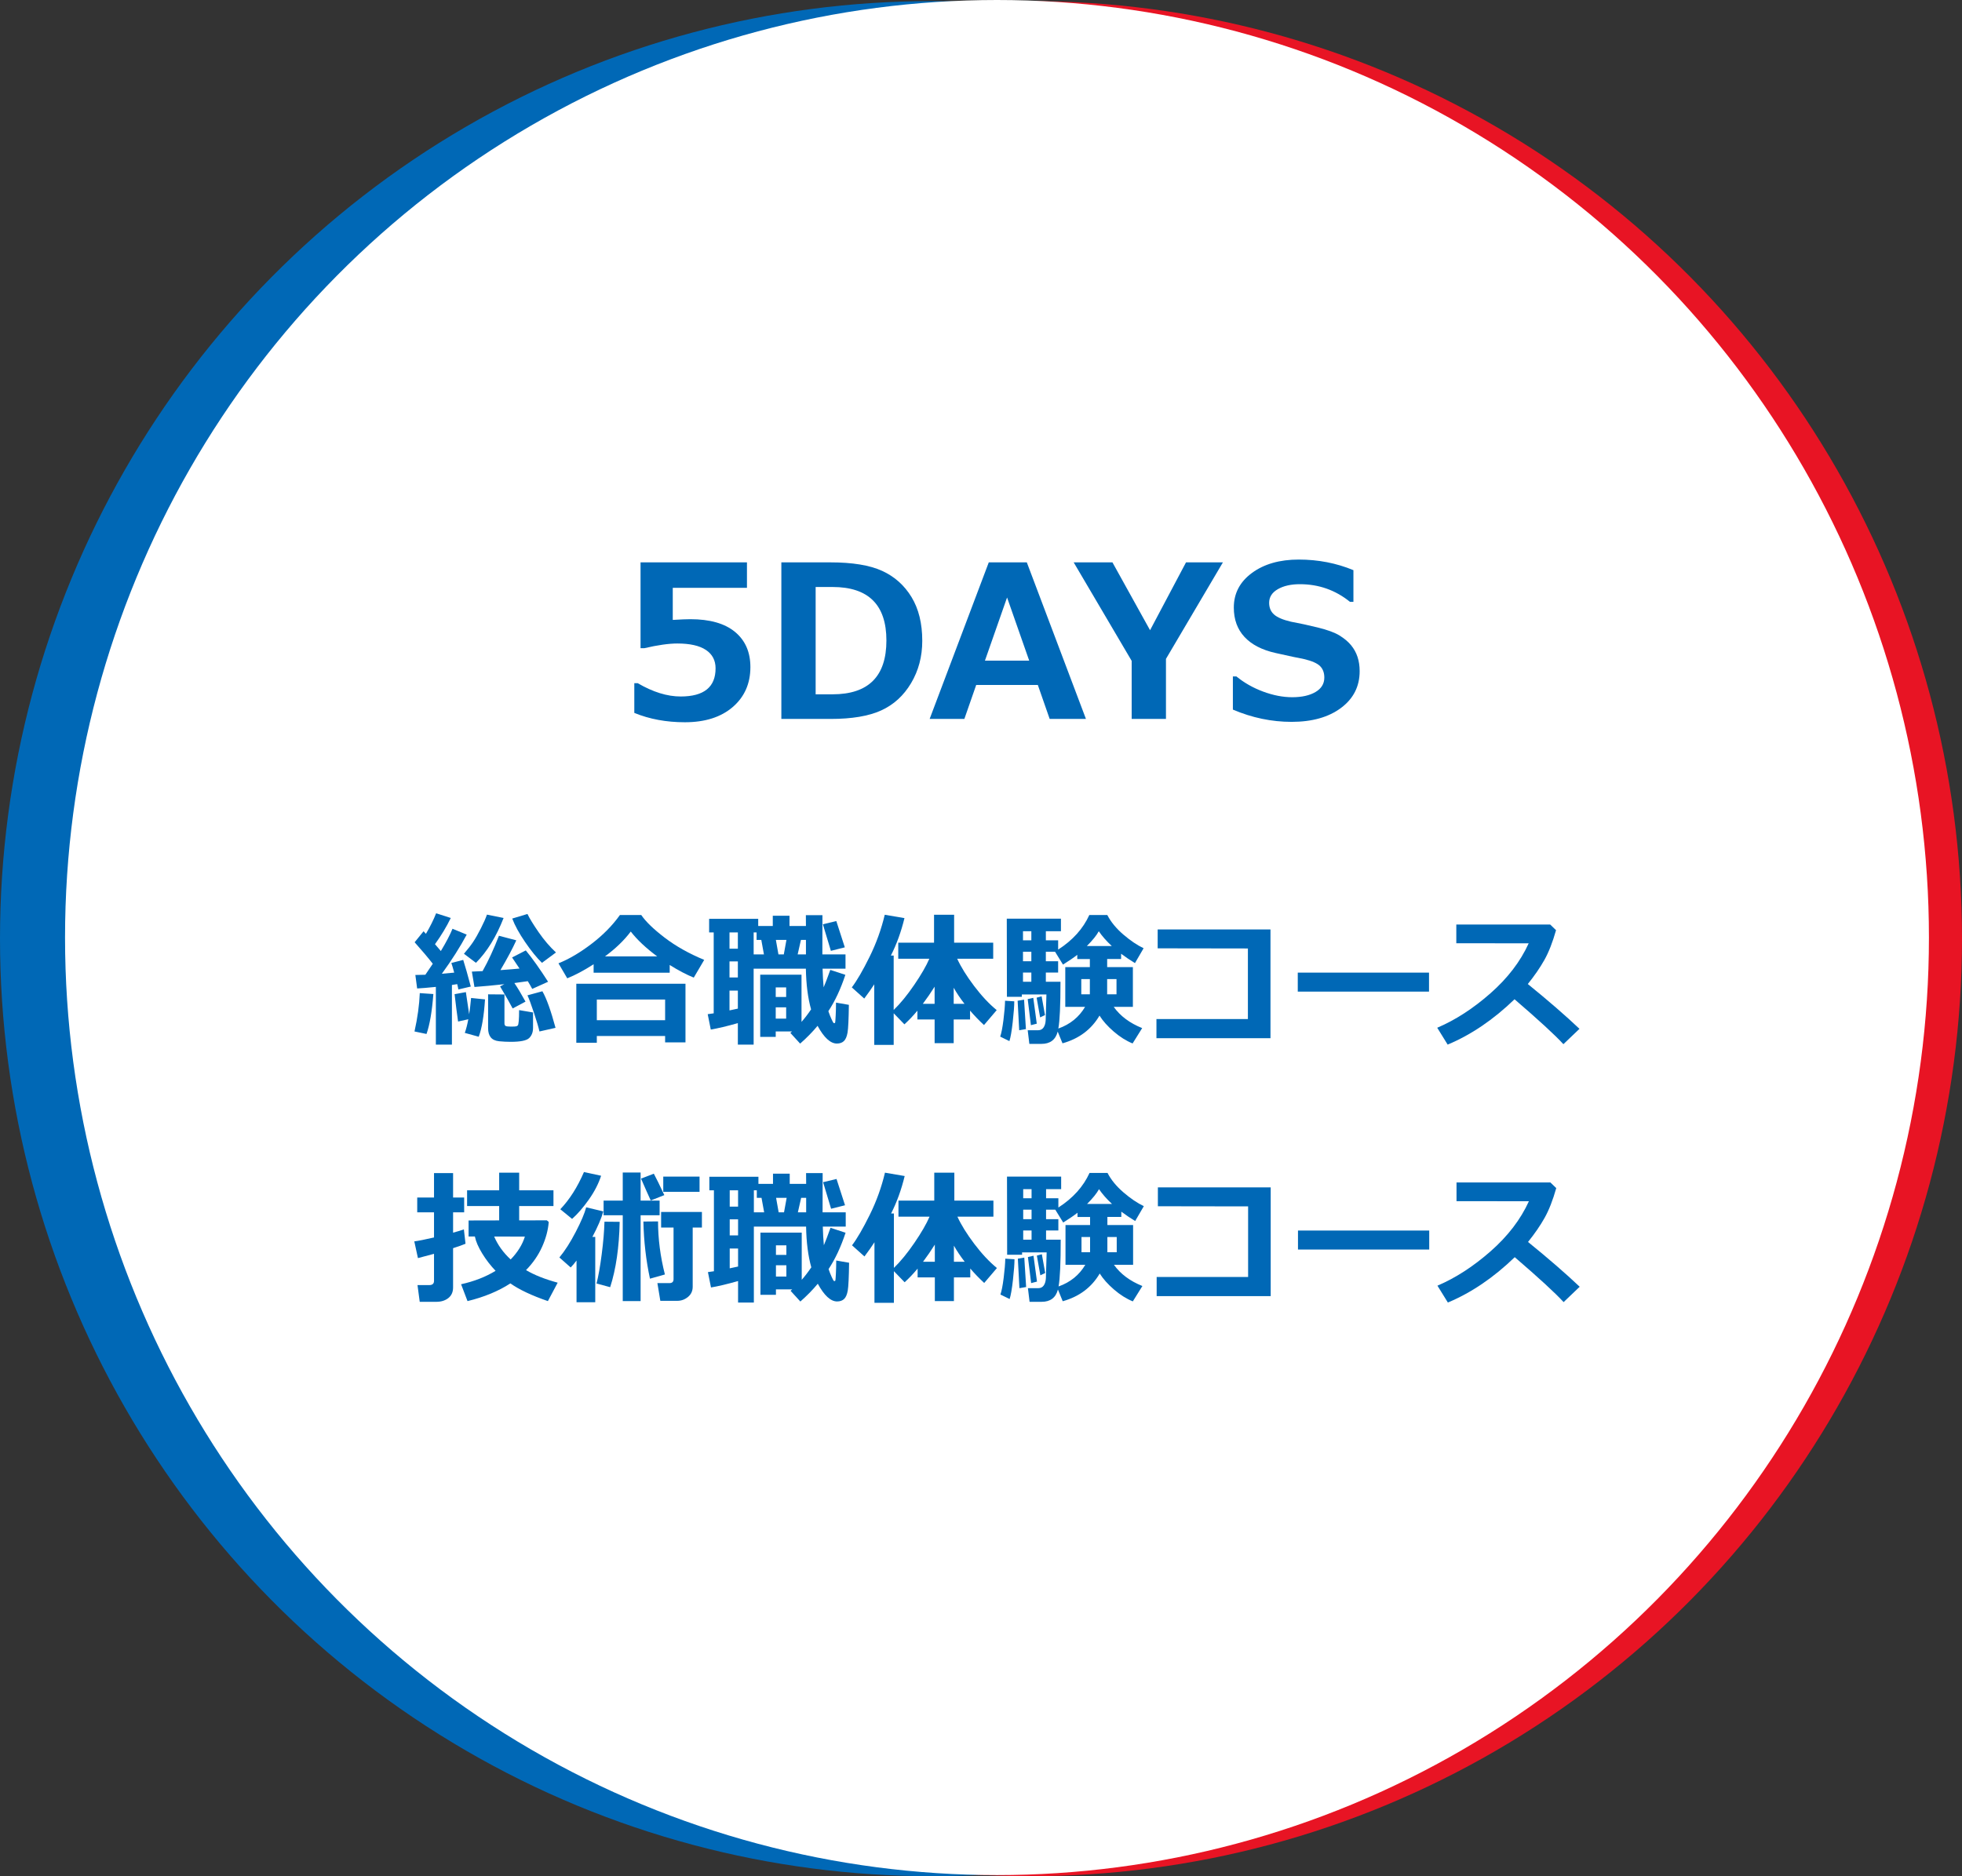<?xml version="1.0" encoding="UTF-8"?><svg id="layer2" xmlns="http://www.w3.org/2000/svg" viewBox="0 0 295 282.167" width="295" hegiht="282"><rect x="0" y="0" width="295" height="282.167" fill="#333333" stroke="none"/><defs><style>.cls-1{fill:#fff;}.cls-2{fill:#0068b6;}.cls-3{fill:#e81424;}</style></defs><g id="_レイヤー_1-2"><ellipse class="cls-2" cx="140.125" cy="141.166" rx="140.125" ry="141.001"/><ellipse class="cls-3" cx="154.875" cy="141.166" rx="140.125" ry="141.001"/><ellipse class="cls-1" cx="149.904" cy="141.001" rx="140.125" ry="141.001"/><path class="cls-2" d="m95.372,107.216v-4.469h.516c2.281,1.333,4.432,2,6.453,2,3.5,0,5.25-1.411,5.25-4.234,0-1.198-.484-2.12-1.453-2.766s-2.401-.969-4.297-.969c-1.292,0-2.943.234-4.953.703h-.578v-12.906h16v3.828h-11.156v4.828c1.198-.073,2.078-.109,2.641-.109,2.938,0,5.177.638,6.719,1.914,1.542,1.276,2.312,3.039,2.312,5.289,0,2.479-.886,4.481-2.656,6.008-1.771,1.526-4.172,2.289-7.203,2.289-2.781,0-5.312-.469-7.594-1.406Z"/><path class="cls-2" d="m117.482,108.123v-23.547h7.359c3.333,0,5.932.427,7.797,1.281,1.864.854,3.336,2.167,4.414,3.938s1.617,3.964,1.617,6.578c0,2.364-.56,4.487-1.68,6.367-1.12,1.88-2.617,3.247-4.492,4.102s-4.406,1.281-7.594,1.281h-7.422Zm5.156-19.844v16.141h2.531c5.406,0,8.109-2.698,8.109-8.094,0-5.364-2.703-8.047-8.109-8.047h-2.531Z"/><path class="cls-2" d="m163.279,108.123h-5.453l-1.781-5.109h-9.266l-1.781,5.109h-5.219l8.891-23.547h5.719l8.891,23.547Zm-8.531-8.766l-3.328-9.5-3.328,9.5h6.656Z"/><path class="cls-2" d="m183.872,84.576l-8.562,14.516v9.031h-5.156v-8.734l-8.719-14.812h5.828l5.656,10.203,5.406-10.203h5.547Z"/><path class="cls-2" d="m185.372,106.716v-4.984h.531c1.167.958,2.508,1.719,4.023,2.281s2.971.844,4.367.844c1.448,0,2.614-.261,3.5-.781.885-.521,1.328-1.245,1.328-2.172,0-.719-.211-1.292-.633-1.719s-1.222-.781-2.398-1.062c-.844-.156-2.284-.464-4.32-.922-2.037-.458-3.589-1.263-4.656-2.414-1.068-1.151-1.602-2.622-1.602-4.414,0-2.136.911-3.872,2.734-5.211,1.823-1.339,4.167-2.008,7.031-2.008,2.917,0,5.656.531,8.219,1.594v4.766h-.516c-2.188-1.771-4.698-2.656-7.531-2.656-1.344,0-2.451.25-3.32.75-.87.5-1.305,1.183-1.305,2.047,0,.739.247,1.328.742,1.766.495.438,1.341.797,2.539,1.078,1.198.219,2.534.508,4.008.867,1.474.359,2.573.763,3.297,1.211.724.448,1.302.935,1.734,1.461.432.526.755,1.112.969,1.758.213.646.32,1.359.32,2.141,0,2.292-.935,4.136-2.805,5.531-1.87,1.396-4.347,2.094-7.43,2.094-3,0-5.943-.614-8.828-1.844Z"/><path class="cls-2" d="m65.159,149.497c-.201,2.615-.544,4.616-1.031,6.006l-1.805-.377c.458-2.055.723-3.978.795-5.768l2.041.139Zm2.793,7.605h-2.417v-8.68c-1.261.129-2.199.209-2.814.236l-.269-2.029c.501,0,1.002-.012,1.504-.033.293-.414.666-.967,1.117-1.654-.716-.916-1.626-1.994-2.729-3.232l1.343-1.654.354.387c.637-1.082,1.149-2.113,1.536-3.094l2.202.709c-.63,1.303-1.422,2.617-2.374,3.941l.881,1.031c.816-1.359,1.4-2.477,1.751-3.352l2.138.881c-.988,1.848-2.234,3.811-3.738,5.887.444-.035,1.063-.092,1.858-.172-.193-.709-.337-1.191-.43-1.449l1.783-.463c.301.939.68,2.274,1.139,4.008l-1.869.439c-.015-.129-.072-.396-.172-.805l-.795.129v8.969Zm4.974-6.799c-.158,2.478-.473,4.35-.945,5.617l-2.095-.58c.208-.58.383-1.264.526-2.051l-1.536.344c-.165-1.132-.34-2.504-.526-4.115l1.697-.311c.007.093.172,1.203.494,3.33.1-.631.197-1.447.29-2.449l2.095.215Zm2.793-12.246c-1.103,2.828-2.489,5.077-4.157,6.746l-1.805-1.365c.559-.645,1.017-1.232,1.375-1.767.358-.533.752-1.225,1.182-2.073s.73-1.531.902-2.047l2.503.506Zm3.298,12.578l-1.934,1.031c-.387-.744-1.017-1.851-1.891-3.318l.645-.334c-1.626.18-3.126.319-4.501.42l-.387-2.311,1.611-.074c.866-1.54,1.687-3.312,2.46-5.318l2.61.688c-.559,1.232-1.354,2.726-2.385,4.48,1.21-.086,2.166-.165,2.868-.236l-1.117-1.666,2.062-1.062c.988,1.195,2.105,2.768,3.352,4.715l-2.385,1.074c-.215-.4-.437-.787-.666-1.16-.73.107-1.404.201-2.02.279.444.639,1.002,1.568,1.676,2.793Zm1.128,3.965c0,.637-.195,1.144-.585,1.52-.391.376-1.316.564-2.777.564-.58,0-1.157-.029-1.729-.086-.573-.059-.994-.252-1.262-.58-.269-.33-.403-.795-.403-1.396v-5.082l2.46.021v4.33c0,.2.055.334.167.402.111.068.385.102.822.102.465,0,.739-.018.822-.053.082-.036.15-.081.204-.135s.098-.271.134-.655c.036-.383.054-.929.054-1.638l2.095.354v2.332Zm3.448-11.355l-2.105,1.559c-.788-.767-1.631-1.807-2.53-3.121-.899-1.314-1.545-2.494-1.939-3.539l2.288-.688c.322.673.884,1.59,1.687,2.75.802,1.16,1.668,2.174,2.6,3.039Zm-.064,11.334l-2.417.547c-.136-.615-.41-1.545-.822-2.787-.412-1.242-.74-2.125-.983-2.648l2.245-.611c.608,1.045,1.268,2.879,1.977,5.5Z"/><path class="cls-2" d="m100.694,146.286h-11.44v-1.268c-1.425.916-2.747,1.621-3.964,2.115l-1.321-2.256c1.59-.637,3.244-1.611,4.963-2.922s3.144-2.756,4.275-4.34h3.212c.68.996,1.854,2.131,3.523,3.406,1.668,1.274,3.648,2.389,5.94,3.34l-1.568,2.664c-1.103-.443-2.31-1.077-3.62-1.9v1.16Zm-.688,9.518h-10.27v1.02h-3.083v-8.873h16.414v8.82h-3.062v-.967Zm-10.27-2.375h10.27v-3.104h-10.27v3.104Zm1.225-9.592h7.853c-1.697-1.261-3.022-2.507-3.975-3.738-.988,1.317-2.281,2.563-3.878,3.738Z"/><path class="cls-2" d="m119.084,155.126h-2.449v.816h-2.331v-9.355h6.209v7.1c.501-.572.981-1.199,1.439-1.879-.48-1.697-.741-3.738-.784-6.123h-7.853v11.418h-2.374v-3.232c-1.64.465-2.997.787-4.071.967l-.462-2.311.902-.129v-12.17h-.688v-2.041h7.38v1.074h2.191v-1.537h2.514v1.537h2.471l-.011-1.623h2.492l-.011,5.898h3.48v2.148h-3.448c.028,1.053.082,1.986.161,2.803.222-.508.555-1.381.999-2.621l2.267.742c-.702,2.127-1.554,3.949-2.557,5.467.143.424.297.813.462,1.172.165.357.267.553.306.585.039.032.081.048.124.048.071,0,.116-.039.134-.117.018-.079.043-.43.075-1.053s.048-1.264.048-1.924l1.934.334c-.029,2.177-.095,3.568-.199,4.173-.104.604-.287,1.031-.548,1.278-.262.247-.614.371-1.058.371-.967,0-1.934-.889-2.9-2.664-.767.924-1.64,1.814-2.621,2.674l-1.472-1.611.247-.215Zm-9.399-14.898v2.449h1.257v-2.449h-1.257Zm0,4.361v2.416h1.257v-2.416h-1.257Zm0,7.369l1.257-.27v-2.707h-1.257v2.977Zm5.178-8.422l-.397-2.182h-.709v-1.127h-.44v3.309h1.547Zm3.341,6.402v-1.439h-1.568v1.439h1.568Zm0,3.254v-1.697h-1.568v1.697h1.568Zm-1.547-11.838l.387,2.182h.806l.397-2.182h-1.59Zm3.276,2.182h1.246v-2.182h-.752l-.494,2.182Zm7.09-1.064l-2.095.527-1.203-3.996,2.02-.484,1.278,3.953Z"/><path class="cls-2" d="m134.37,157.145h-2.922v-9.109c-.408.639-.91,1.351-1.504,2.139l-1.869-1.676c.766-1.01,1.654-2.537,2.664-4.582s1.772-4.158,2.288-6.344l2.965.506c-.501,2.062-1.182,3.938-2.041,5.629h.419v8.186c1.002-.967,2.03-2.223,3.083-3.766s1.812-2.855,2.277-3.938h-4.673v-2.416h5.382v-4.201h3.019v4.201h5.876v2.416h-5.414c.573,1.246,1.421,2.613,2.546,4.099,1.124,1.486,2.256,2.694,3.395,3.626l-1.912,2.244c-.738-.68-1.436-1.402-2.095-2.17v1.332h-2.46v3.566h-2.868v-3.566h-2.589v-1.32c-.666.795-1.318,1.479-1.955,2.051l-1.611-1.664v4.758Zm4.383-6.176h1.772v-2.578c-.566.902-1.157,1.762-1.772,2.578Zm4.641,0h1.622c-.623-.803-1.164-1.607-1.622-2.418v2.418Z"/><path class="cls-2" d="m152.503,150.592c0,.695-.077,1.729-.231,3.1-.154,1.371-.321,2.332-.5,2.885l-1.386-.678c.179-.5.342-1.335.489-2.502.146-1.168.227-2.131.242-2.891l1.386.086Zm12.815,2.148c-1.225,2.084-3.08,3.474-5.564,4.168l-.72-1.762c-.322,1.232-1.139,1.848-2.449,1.848h-1.815l-.247-2.051h1.558c.358,0,.632-.137.822-.408.189-.272.297-.64.322-1.102.025-.462.062-1.752.113-3.873h-3.695v.355h-2.245l-.021-11.752h8.143v1.891h-2.267v1.363h1.848v1.396c2.184-1.402,3.745-3.137,4.684-5.199h2.707c.537,1.039,1.337,2.015,2.401,2.928s2.082,1.603,3.056,2.068l-1.3,2.234c-.73-.444-1.425-.914-2.084-1.408v.795h-2.095v1.215h3.867v5.982h-2.879c.988,1.383,2.413,2.446,4.275,3.191l-1.439,2.309c-.967-.394-1.912-.99-2.836-1.788s-1.637-1.599-2.138-2.401Zm-11.064,2.031l-1.01.172-.236-4.438.967-.16.279,4.426Zm.816-14.717h-1.257v1.363h1.257v-1.363Zm-1.257,3.082v1.43h1.257v-1.43h-1.257Zm0,3.127v1.385h1.257v-1.385h-1.257Zm2.073,7.691l-.881.225-.483-3.92.838-.193.526,3.889Zm1.235-1.289l-.73.344-.526-2.965.752-.205.505,2.826Zm2.009,2.02c1.769-.631,3.108-1.715,4.018-3.256h-2.976v-5.982h3.695v-1.215h-1.891v-.633c-.509.4-1.225.891-2.148,1.471l-1.192-1.934h-1.386v1.43h1.848v1.697h-1.848v1.385h2.202c0,3.539-.107,5.884-.322,7.037Zm4.737-7.434h-1.289v2.287h1.289v-2.287Zm-.451-4.975h3.749c-.795-.736-1.447-1.479-1.955-2.223-.337.623-.935,1.363-1.794,2.223Zm4.458,7.262v-2.287h-1.407v2.287h1.407Z"/><path class="cls-2" d="m191.025,156.135h-17.145v-2.879h13.75v-10.613l-13.567-.021v-2.836h16.962v16.35Z"/><path class="cls-2" d="m214.862,149.132h-19.733v-2.857h19.733v2.857Z"/><path class="cls-2" d="m237.485,154.729l-2.417,2.309c-1.268-1.381-3.717-3.634-7.348-6.756-3.18,3.072-6.531,5.346-10.055,6.82l-1.568-2.535c2.735-1.166,5.401-2.893,7.998-5.178,2.596-2.283,4.513-4.791,5.752-7.52l-10.882-.01v-2.814h14.115l.881.848c-.516,1.826-1.101,3.322-1.756,4.485-.655,1.164-1.484,2.368-2.487,3.614,3.094,2.514,5.683,4.76,7.767,6.736Z"/><path class="cls-2" d="m69.993,187.051c-.416.18-1.039.401-1.869.666v5.908c0,.688-.238,1.219-.714,1.596-.477.375-1.076.563-1.799.563h-2.503l-.333-2.514h1.762c.479,0,.72-.211.72-.634v-4.071c-1.039.286-1.844.501-2.417.645l-.548-2.514c.616-.079,1.604-.275,2.965-.591v-3.781h-2.524v-2.224h2.524v-3.674h2.868v3.674h1.665v2.224h-1.665v3.062c.73-.2,1.271-.365,1.622-.494l.247,2.159Zm12.515-3.276c-.101,1.239-.437,2.492-1.01,3.76-.573,1.268-1.375,2.428-2.406,3.48,1.246.737,2.832,1.368,4.759,1.891l-1.472,2.771c-2.449-.845-4.329-1.733-5.64-2.664-1.798,1.167-3.946,2.056-6.445,2.664l-.967-2.535c1.955-.43,3.685-1.103,5.188-2.02-.752-.78-1.422-1.649-2.009-2.604-.587-.957-.956-1.811-1.106-2.562h-.945v-2.406l4.598-.011v-2.159h-4.823v-2.363h4.823v-2.653h3.008v2.653h5.156v2.363h-5.156v2.159l4.157-.011.29.247Zm-5.726,5.64c1.053-1.088,1.765-2.234,2.138-3.438l-4.619-.011c.551,1.282,1.378,2.432,2.481,3.448Z"/><path class="cls-2" d="m89.5,195.849h-2.814v-6.273c-.308.415-.602.763-.881,1.042l-1.697-1.504c.823-.988,1.644-2.27,2.46-3.846.816-1.575,1.339-2.807,1.568-3.695l2.578.612c-.287,1.031-.834,2.31-1.644,3.835h.43v9.829Zm.881-19.024c-.387,1.196-1.003,2.393-1.848,3.588-.845,1.196-1.683,2.163-2.514,2.9l-1.772-1.45c1.396-1.468,2.582-3.333,3.556-5.597l2.578.559Zm2.793,6.929c-.079,3.831-.555,7.108-1.429,9.829l-2.052-.548c.279-1.081.539-2.55.779-4.404.24-1.854.377-3.487.414-4.898l2.288.021Zm3.147,11.924h-2.686v-12.912h-2.879v-2.202h2.879v-4.222h2.686v4.222h2.857v2.202h-2.857v12.912Zm3.566-15.941l-2.041.806c-.365-.787-.853-1.883-1.461-3.287l1.923-.741c.372.688.898,1.762,1.579,3.223Zm.086,11.935l-2.245.634c-.595-2.765-.924-5.629-.988-8.594l2.202-.021c0,2.614.344,5.274,1.031,7.981Zm4.179,1.848c0,.631-.236,1.141-.709,1.531-.473.39-1.006.585-1.601.585h-2.557l-.44-2.664h1.805c.415,0,.623-.196.623-.591v-7.767h-1.869v-2.342h6.134v2.342h-1.386v8.905Zm1.031-14.276h-5.457v-2.288h5.457v2.288Z"/><path class="cls-2" d="m119.117,193.916h-2.449v.816h-2.331v-9.356h6.209v7.101c.501-.573.981-1.199,1.439-1.88-.48-1.697-.741-3.738-.784-6.123h-7.853v11.419h-2.374v-3.233c-1.64.466-2.997.788-4.071.967l-.462-2.31.902-.129v-12.171h-.688v-2.041h7.38v1.074h2.191v-1.536h2.514v1.536h2.471l-.011-1.622h2.492l-.011,5.897h3.48v2.148h-3.448c.028,1.053.082,1.987.161,2.804.222-.509.555-1.382.999-2.621l2.267.741c-.702,2.127-1.554,3.949-2.557,5.468.143.423.297.813.462,1.171.165.358.267.553.306.586.039.031.081.048.124.048.071,0,.116-.039.134-.118.018-.078.043-.43.075-1.053s.048-1.264.048-1.923l1.934.333c-.029,2.178-.095,3.568-.199,4.174-.104.604-.287,1.031-.548,1.277-.262.248-.614.371-1.058.371-.967,0-1.934-.889-2.9-2.664-.767.924-1.64,1.815-2.621,2.675l-1.472-1.611.247-.215Zm-9.399-14.899v2.449h1.257v-2.449h-1.257Zm0,4.361v2.417h1.257v-2.417h-1.257Zm0,7.369l1.257-.269v-2.707h-1.257v2.976Zm5.178-8.422l-.397-2.181h-.709v-1.128h-.44v3.309h1.547Zm3.341,6.402v-1.439h-1.568v1.439h1.568Zm0,3.255v-1.697h-1.568v1.697h1.568Zm-1.547-11.838l.387,2.181h.806l.397-2.181h-1.59Zm3.276,2.181h1.246v-2.181h-.752l-.494,2.181Zm7.09-1.063l-2.095.526-1.203-3.996,2.02-.483,1.278,3.953Z"/><path class="cls-2" d="m134.403,195.935h-2.922v-9.109c-.408.638-.91,1.351-1.504,2.138l-1.869-1.676c.766-1.01,1.654-2.537,2.664-4.582,1.01-2.044,1.772-4.158,2.288-6.343l2.965.505c-.501,2.062-1.182,3.939-2.041,5.629h.419v8.186c1.002-.967,2.03-2.222,3.083-3.766,1.053-1.543,1.812-2.855,2.277-3.937h-4.673v-2.417h5.382v-4.2h3.019v4.2h5.876v2.417h-5.414c.573,1.246,1.421,2.612,2.546,4.099,1.124,1.486,2.256,2.694,3.395,3.625l-1.912,2.245c-.738-.681-1.436-1.403-2.095-2.17v1.332h-2.46v3.566h-2.868v-3.566h-2.589v-1.321c-.666.795-1.318,1.479-1.955,2.052l-1.611-1.665v4.759Zm4.383-6.177h1.772v-2.578c-.566.902-1.157,1.762-1.772,2.578Zm4.641,0h1.622c-.623-.802-1.164-1.607-1.622-2.417v2.417Z"/><path class="cls-2" d="m152.536,189.382c0,.694-.077,1.728-.231,3.099-.154,1.372-.321,2.333-.5,2.885l-1.386-.677c.179-.501.342-1.335.489-2.503.146-1.167.227-2.131.242-2.89l1.386.086Zm12.815,2.148c-1.225,2.084-3.08,3.474-5.564,4.168l-.72-1.762c-.322,1.231-1.139,1.848-2.449,1.848h-1.815l-.247-2.052h1.558c.358,0,.632-.136.822-.408.189-.271.297-.639.322-1.102.025-.461.062-1.752.113-3.872h-3.695v.354h-2.245l-.021-11.752h8.143v1.891h-2.267v1.364h1.848v1.396c2.184-1.403,3.745-3.137,4.684-5.199h2.707c.537,1.038,1.337,2.015,2.401,2.927,1.063.914,2.082,1.604,3.056,2.068l-1.3,2.234c-.73-.443-1.425-.913-2.084-1.407v.795h-2.095v1.214h3.867v5.983h-2.879c.988,1.382,2.413,2.446,4.275,3.19l-1.439,2.31c-.967-.394-1.912-.99-2.836-1.788-.924-.799-1.637-1.6-2.138-2.401Zm-11.064,2.03l-1.01.172-.236-4.437.967-.161.279,4.426Zm.816-14.717h-1.257v1.364h1.257v-1.364Zm-1.257,3.083v1.429h1.257v-1.429h-1.257Zm0,3.126v1.386h1.257v-1.386h-1.257Zm2.073,7.691l-.881.226-.483-3.921.838-.193.526,3.889Zm1.235-1.289l-.73.344-.526-2.965.752-.204.505,2.825Zm2.009,2.02c1.769-.63,3.108-1.715,4.018-3.255h-2.976v-5.983h3.695v-1.214h-1.891v-.634c-.509.401-1.225.892-2.148,1.472l-1.192-1.934h-1.386v1.429h1.848v1.697h-1.848v1.386h2.202c0,3.538-.107,5.884-.322,7.036Zm4.737-7.434h-1.289v2.288h1.289v-2.288Zm-.451-4.974h3.749c-.795-.737-1.447-1.479-1.955-2.224-.337.623-.935,1.364-1.794,2.224Zm4.458,7.262v-2.288h-1.407v2.288h1.407Z"/><path class="cls-2" d="m191.057,194.925h-17.145v-2.879h13.75v-10.613l-13.567-.021v-2.836h16.962v16.35Z"/><path class="cls-2" d="m214.894,187.922h-19.733v-2.857h19.733v2.857Z"/><path class="cls-2" d="m237.517,193.518l-2.417,2.31c-1.268-1.382-3.717-3.634-7.348-6.757-3.18,3.072-6.531,5.346-10.055,6.821l-1.568-2.535c2.735-1.167,5.401-2.894,7.998-5.178,2.596-2.284,4.513-4.791,5.752-7.52l-10.882-.011v-2.814h14.115l.881.849c-.516,1.826-1.101,3.321-1.756,4.485s-1.484,2.368-2.487,3.614c3.094,2.514,5.683,4.759,7.767,6.735Z"/></g></svg> 